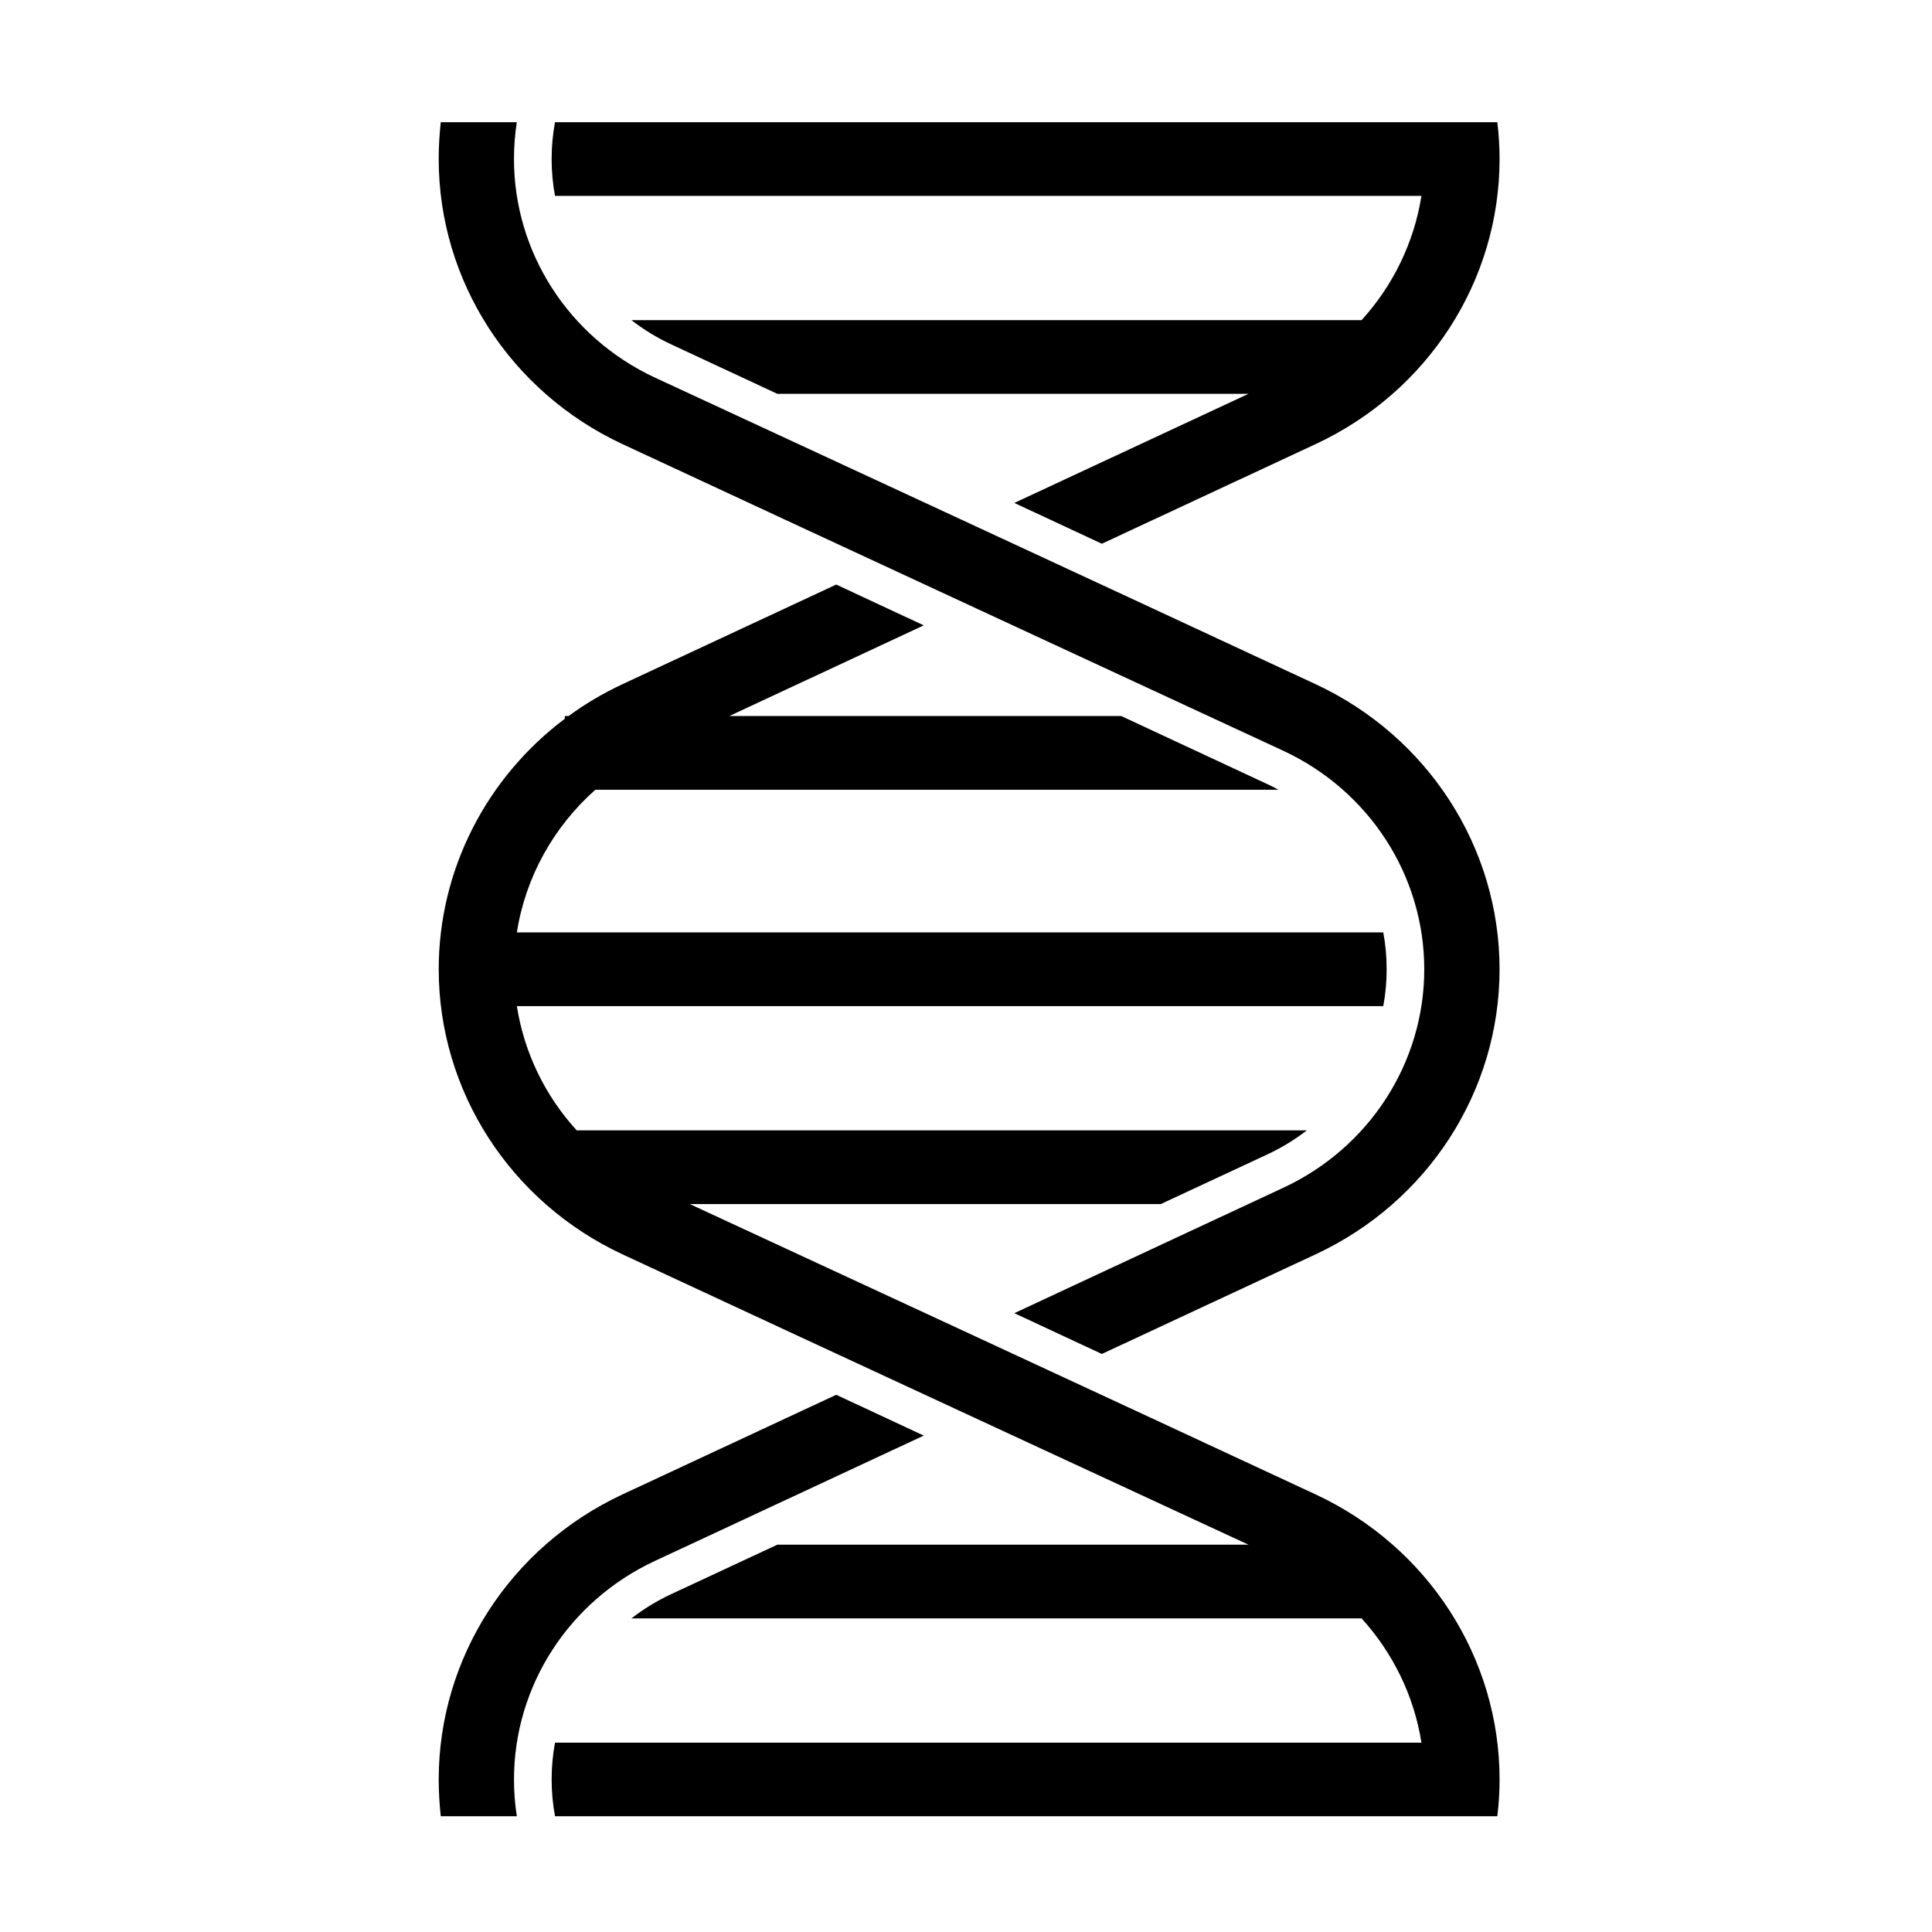 <?xml version="1.0" encoding="UTF-8"?>
<!-- Uploaded to: SVG Repo, www.svgrepo.com, Generator: SVG Repo Mixer Tools -->
<svg fill="#000000" width="800px" height="800px" version="1.1" viewBox="144 144 512 512" xmlns="http://www.w3.org/2000/svg">
 <path d="m260.81 625.32c-0.348-3.207-0.547-6.453-0.547-9.734 0-32.273 18.953-61.664 48.684-75.543l56.664-26.41 23.195 10.816-71.281 33.23c-22.797 10.637-37.312 33.168-37.312 57.906 0 3.289 0.25 6.543 0.75 9.734zm30.277 0c-0.598-3.18-0.898-6.43-0.898-9.734 0-3.312 0.301-6.578 0.898-9.766h229.61c-1.945-12.344-7.531-23.762-15.863-32.93h-193.49c3.191-2.477 6.684-4.629 10.473-6.398l28.184-13.133h124.86s-118.82-55.016-165.91-76.953c-29.73-13.875-48.684-43.27-48.684-75.539 0-26.336 12.617-50.754 33.418-66.387v-0.723h1c4.387-3.223 9.176-6.055 14.266-8.434l56.664-26.41 23.195 10.816-51.527 24.027h103.86l38.66 18.016c1.047 0.48 2.043 0.984 2.992 1.516h-181.02c-11.074 9.828-18.508 23.168-20.801 37.812h229.61c0.602 3.184 0.898 6.449 0.898 9.766 0 3.312-0.297 6.582-0.898 9.766h-229.61c1.945 12.344 7.481 23.762 15.863 32.926h193.49c-3.191 2.481-6.734 4.629-10.523 6.398l-28.184 13.133h-124.81s118.82 55.016 165.86 76.953c29.781 13.879 48.734 43.27 48.734 75.543 0 3.281-0.199 6.527-0.598 9.734zm-10.125-448.94c-0.5 3.195-0.75 6.465-0.75 9.766 0 24.734 14.516 47.27 37.312 57.902 0 0 128.1 59.336 175.14 81.273 29.781 13.879 48.734 43.273 48.734 75.543 0 32.27-18.953 61.664-48.734 75.539l-56.664 26.41-23.195-10.812 71.281-33.23c22.844-10.637 37.359-33.172 37.359-57.906 0-24.738-14.516-47.27-37.359-57.906 0 0-128.05-59.336-175.14-81.273-29.73-13.875-48.684-43.27-48.684-75.539 0-3.293 0.199-6.555 0.547-9.766zm259.84 0c0.398 3.211 0.598 6.473 0.598 9.766 0 32.27-18.953 61.664-48.734 75.539l-56.664 26.41-23.195-10.812 62.051-28.914h-124.86l-28.184-13.133c-3.789-1.766-7.281-3.922-10.473-6.394h193.49c8.332-9.172 13.918-20.586 15.863-32.93h-229.61c-0.598-3.184-0.898-6.457-0.898-9.766 0-3.316 0.301-6.582 0.898-9.766z" fill-rule="evenodd"/>
</svg>